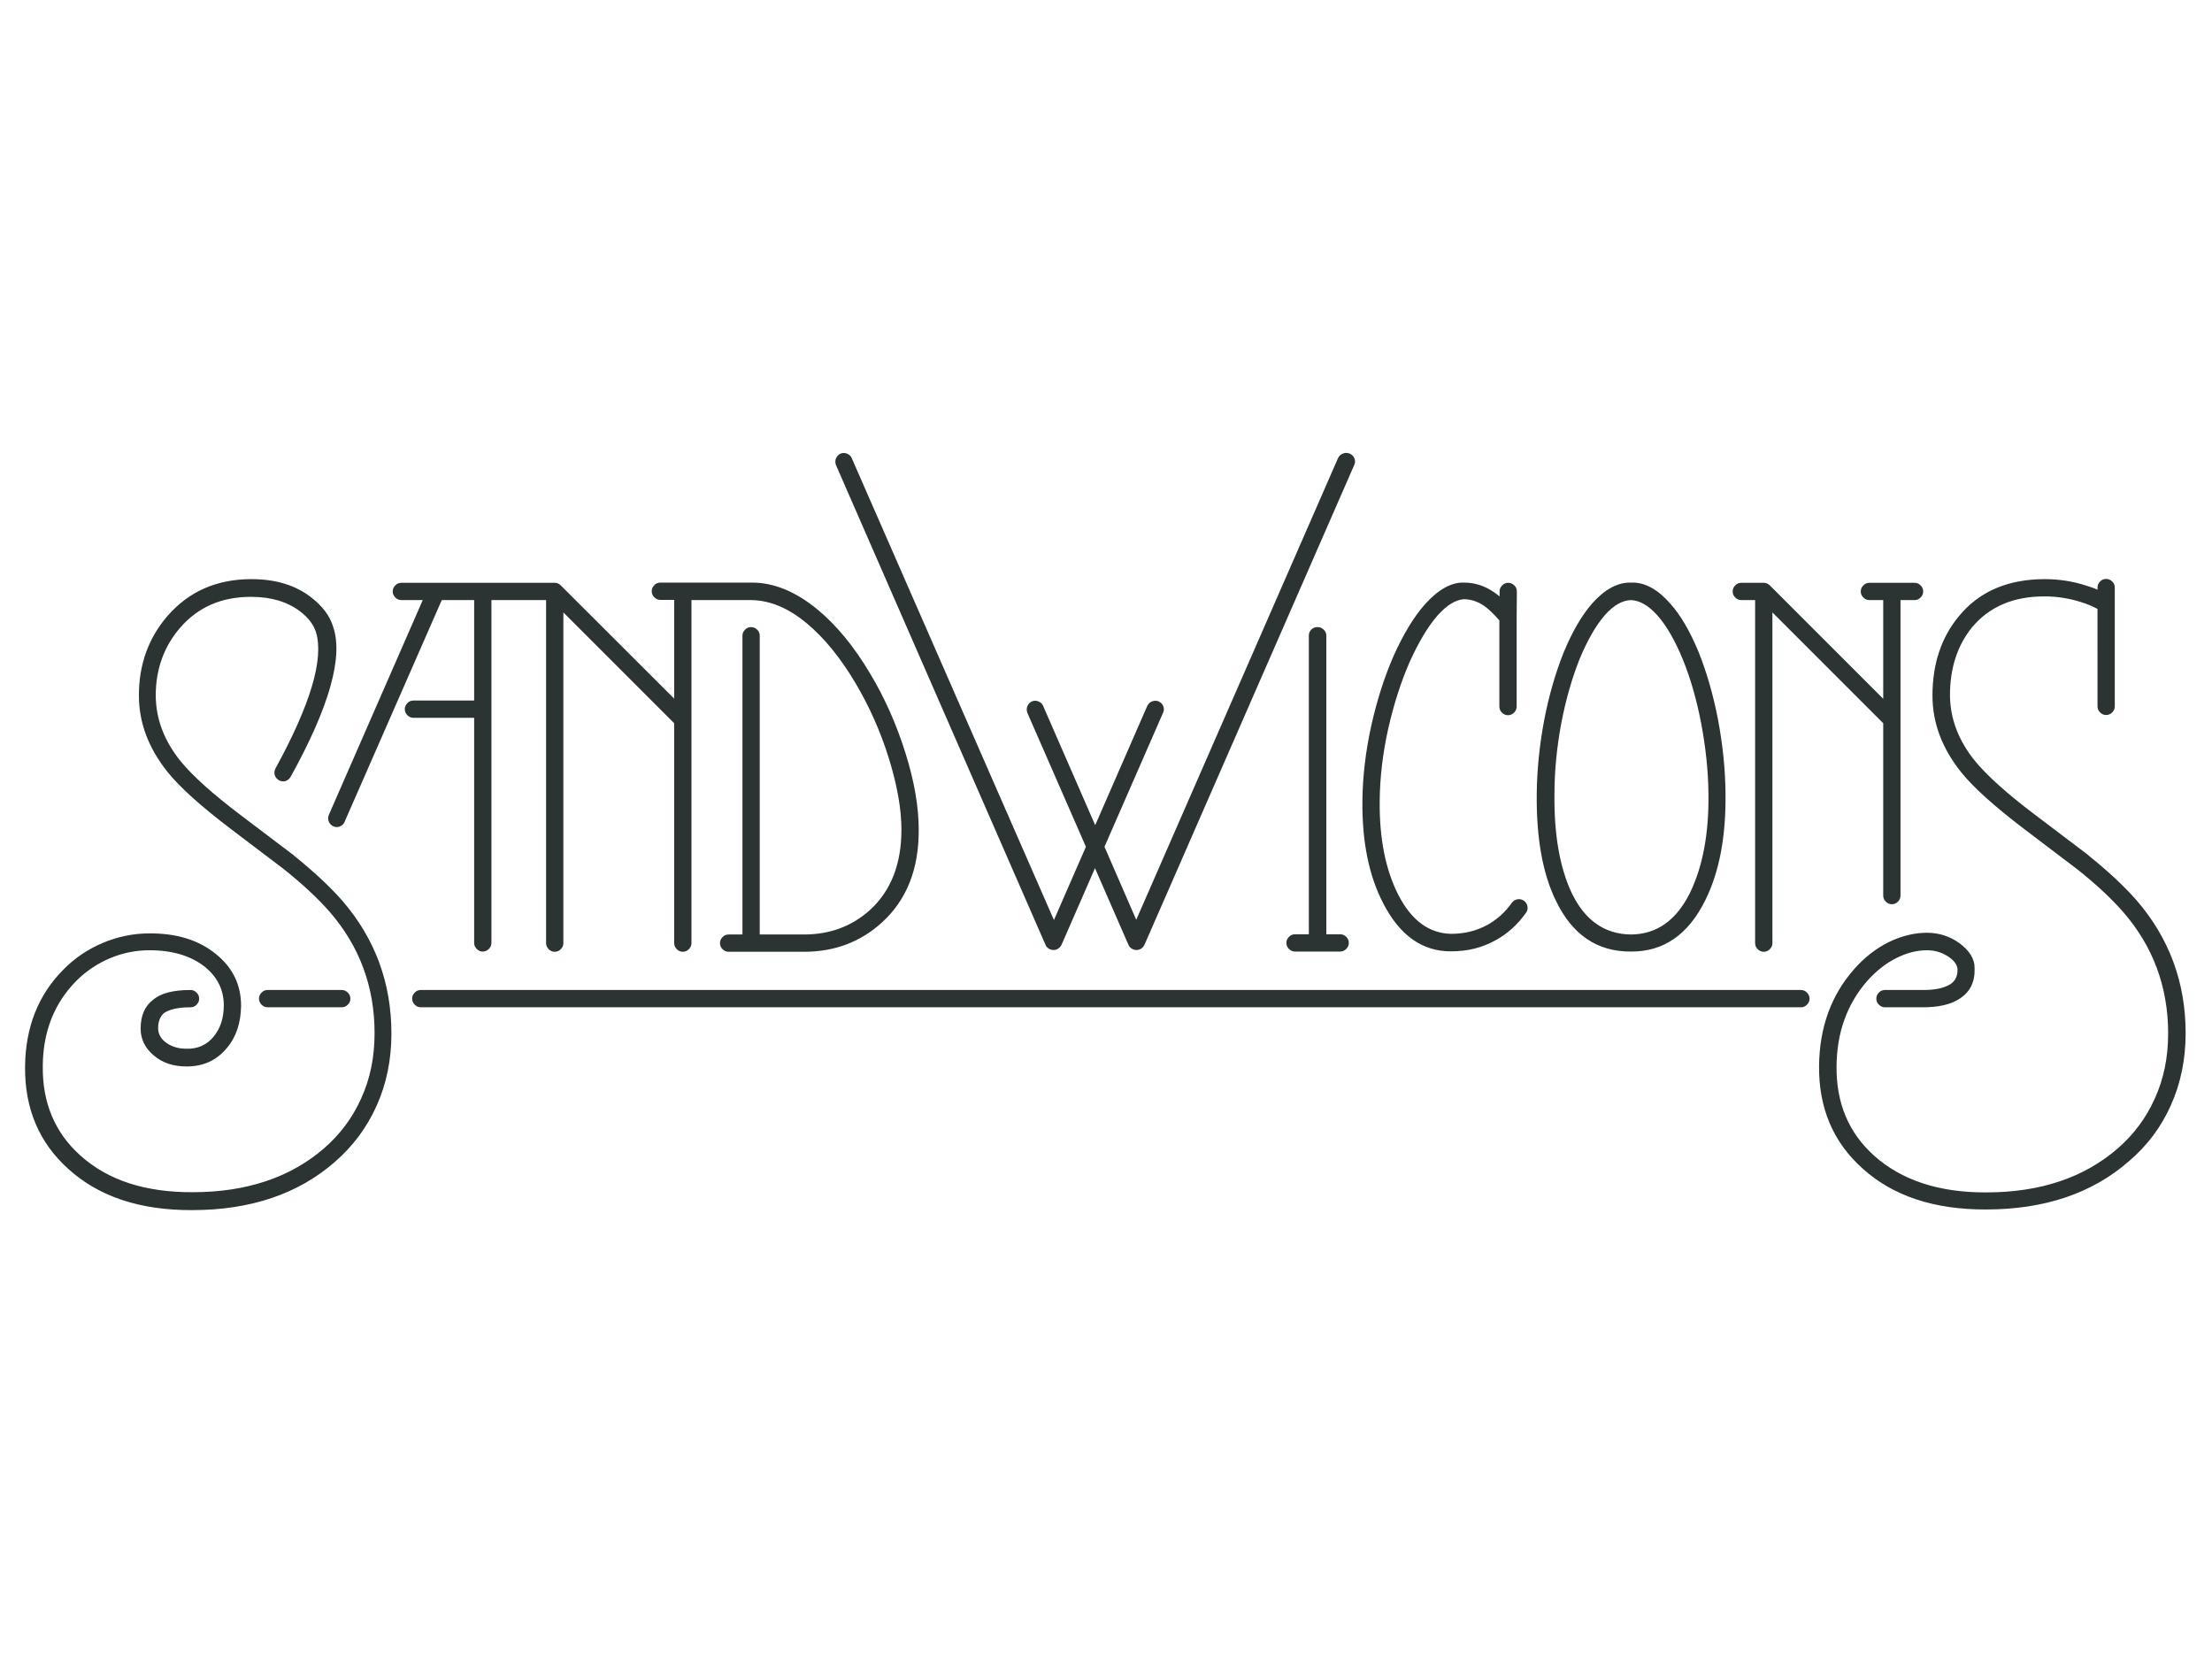 <?xml version="1.0" encoding="utf-8"?>
<!-- Generator: Adobe Illustrator 16.0.0, SVG Export Plug-In . SVG Version: 6.00 Build 0)  -->
<!DOCTYPE svg PUBLIC "-//W3C//DTD SVG 1.1//EN" "http://www.w3.org/Graphics/SVG/1.1/DTD/svg11.dtd">
<svg version="1.1" id="Layer_1" xmlns="http://www.w3.org/2000/svg" xmlns:xlink="http://www.w3.org/1999/xlink" x="0px" y="0px"
	 width="1024px" height="768px" viewBox="0 0 1024 768" enable-background="new 0 0 1024 768" xml:space="preserve">
<g>
	<path id="a" fill="#2B3333" d="M162.2,462.3c0-1.1-0.4-2.1-1.2-2.8c-0.8-0.8-1.7-1.2-2.8-1.2h-34.3c-1.1,0-2.1,0.4-2.8,1.2
		c-0.8,0.8-1.2,1.7-1.2,2.8c0,1.101,0.4,2,1.2,2.8c0.8,0.801,1.7,1.2,2.8,1.2h34.3c1.1,0,2-0.399,2.8-1.2
		C161.8,464.4,162.2,463.4,162.2,462.3 M154.2,290.1L154.2,290.1c-1.5-5-4.9-9.5-10.2-13.6c-7.2-5.6-16.4-8.4-27.6-8.4
		c-16.1,0-29,5.7-38.9,17.1c-8.8,10.2-13.2,22.5-13.2,36.7c0,12.6,4.4,24.399,13.3,35.5l0,0c5.7,7.1,15.4,15.8,29.2,26.3l0,0
		c16.1,12.2,24.2,18.399,24.4,18.5l0,0c8.8,7,16,13.7,21.4,19.899c13.9,16,20.8,34.801,20.8,56.2c0,11-2,21-6.2,30.2l0,0
		c-4,8.9-9.7,16.6-17.2,23.1c-15.6,13.5-35.9,20.301-60.8,20.301l0,0C67.3,552,50,546.4,37.3,535c-11.9-10.6-17.7-24.5-17.5-41.5
		c0.1-15.9,5.3-29,15.4-39.3C39.8,449.6,45,446.1,50.9,443.6l0,0c5.9-2.5,12-3.699,18.3-3.699c10.7,0,19.3,2.6,25.8,7.8
		c5.7,4.7,8.6,10.6,8.6,17.7l0,0c0,5.899-1.6,10.8-4.8,14.6c-3.1,3.7-7.2,5.6-12.4,5.5c-4,0-7.4-1.1-10-3.2
		c-2.1-1.7-3.2-3.899-3.2-6.3c0-3.1,0.9-5.4,2.7-7l0,0c2.6-1.8,6.7-2.7,12.3-2.7c1.1,0,2.1-0.399,2.8-1.2c0.8-0.8,1.2-1.699,1.2-2.8
		c0-1.1-0.4-2-1.2-2.8s-1.7-1.2-2.8-1.2c-8,0-13.8,1.5-17.3,4.5c-3.8,2.9-5.8,7.3-5.8,13.3c0,4.9,2,9.101,6.1,12.5l0,0
		c3.9,3.4,9,5.101,15.2,5.101c7.7,0,13.8-2.8,18.5-8.4c4.4-5.1,6.6-11.7,6.7-19.7c0-9.6-3.8-17.6-11.6-23.899
		c-7.8-6.4-18-9.7-30.9-9.601c-7.4,0-14.6,1.5-21.5,4.4s-13,7-18.3,12.4c-11.6,11.699-17.5,26.6-17.7,44.8
		c-0.2,19.5,6.5,35.3,20.1,47.5c14,12.7,33.1,19.1,57.2,19c27.1,0,49.2-7.5,66.1-22.3c8.4-7.301,14.8-15.9,19.3-25.9
		c4.6-10.2,6.9-21.4,6.9-33.5c0-23.5-7.6-44-22.7-61.5c-5.7-6.5-13.2-13.5-22.4-20.9h0.1c-0.2-0.1-8.4-6.399-24.7-18.699
		c-13.1-9.9-22.3-18.2-27.8-24.9c-7.7-9.5-11.5-19.6-11.6-30.4c0-12.199,3.7-22.7,11.3-31.5c8.3-9.6,19.2-14.3,32.8-14.3
		c9.2,0,16.7,2.2,22.7,6.7c3.8,2.9,6.3,6.2,7.4,9.7l0,0c3.7,12.5-2.6,33.5-18.8,63.1c-0.5,1-0.6,2-0.3,3c0.3,1.101,1,1.8,1.9,2.4
		c1,0.5,2,0.7,3,0.399c1.1-0.3,1.8-1,2.4-1.899C152.5,327.2,159,304,154.2,290.1 M204.5,277.8h15v46.5h-28.1c-1.1,0-2.1,0.4-2.8,1.2
		c-0.8,0.8-1.2,1.7-1.2,2.8c0,1.101,0.4,2,1.2,2.8c0.8,0.801,1.7,1.2,2.8,1.2h28.1v104.2c0,1.1,0.4,2,1.2,2.8
		c0.8,0.8,1.7,1.2,2.8,1.2s2-0.4,2.8-1.2c0.8-0.8,1.2-1.7,1.2-2.8V277.8h25.3v158.8c0,1.101,0.4,2,1.2,2.801
		c0.8,0.8,1.7,1.199,2.8,1.199c1.1,0,2-0.399,2.8-1.199c0.8-0.801,1.2-1.7,1.2-2.801V283.5l51.3,51.3v101.8c0,1.101,0.4,2,1.2,2.801
		c0.8,0.8,1.7,1.199,2.8,1.199s2-0.399,2.8-1.199c0.8-0.801,1.2-1.7,1.2-2.801V277.8h27.7c8.5,0.1,17.1,3.6,25.6,10.7
		c8.1,6.7,15.6,15.9,22.5,27.5c6.5,10.9,11.7,22.6,15.6,35.1c3.8,12.301,5.8,23.301,5.8,33c0,15.801-4.8,28.2-14.5,37.101
		c-8.4,7.6-18.6,11.399-30.6,11.399h-20.5V294.3c0-1.1-0.4-2.1-1.2-2.8c-0.8-0.8-1.7-1.2-2.8-1.2c-1.1,0-2.1,0.4-2.8,1.2
		c-0.8,0.8-1.2,1.7-1.2,2.8v138.3h-6.4c-1.1,0-2.1,0.4-2.8,1.2c-0.8,0.8-1.2,1.7-1.2,2.8c0,1.101,0.4,2,1.2,2.801
		c0.8,0.8,1.7,1.199,2.8,1.199h34.9c14.1,0,26.1-4.5,36-13.5c11.399-10.3,17.2-24.6,17.1-43c0-10.5-2-22.3-6.1-35.399
		c-4.101-13.101-9.5-25.4-16.4-36.9c-7.4-12.5-15.6-22.4-24.3-29.6c-10.2-8.4-20.4-12.6-30.7-12.5h-42.1c-1.1,0-2.1,0.4-2.8,1.2
		c-0.8,0.8-1.2,1.7-1.2,2.8c0,1.1,0.4,2,1.2,2.8c0.8,0.8,1.7,1.2,2.8,1.2h6.4v45.7L259.6,271c-0.8-0.8-1.7-1.2-2.8-1.2h-71
		c-1.1,0-2.1,0.4-2.8,1.2c-0.8,0.8-1.2,1.7-1.2,2.8c0,1.1,0.4,2,1.2,2.8c0.8,0.8,1.7,1.2,2.8,1.2h9.9l-43.5,99.5c-0.4,1-0.4,2,0,3
		c0.4,1,1.1,1.8,2.1,2.2c1,0.5,2,0.5,3,0.1c1-0.399,1.8-1.1,2.2-2.1L204.5,277.8 M836.5,459.5c-0.8-0.8-1.7-1.2-2.8-1.2H194.8
		c-1.1,0-2.1,0.4-2.8,1.2c-0.8,0.8-1.2,1.7-1.2,2.8c0,1.101,0.4,2,1.2,2.8c0.8,0.801,1.7,1.2,2.8,1.2h638.9c1.1,0,2-0.399,2.8-1.2
		c0.8-0.8,1.2-1.699,1.2-2.8C837.7,461.3,837.3,460.3,836.5,459.5 M879.9,277.8h6.399c1.101,0,2-0.4,2.8-1.2
		c0.801-0.8,1.2-1.7,1.2-2.8c0-1.1-0.399-2.1-1.2-2.8c-0.8-0.8-1.699-1.2-2.8-1.2H865.4c-1.101,0-2.101,0.4-2.801,1.2
		c-0.8,0.8-1.199,1.7-1.199,2.8c0,1.1,0.399,2,1.199,2.8c0.801,0.8,1.7,1.2,2.801,1.2h6.399v45.7L819.3,271
		c-0.8-0.8-1.7-1.2-2.8-1.2h-10.4c-1.1,0-2.1,0.4-2.8,1.2c-0.8,0.8-1.2,1.7-1.2,2.8c0,1.1,0.4,2,1.2,2.8c0.8,0.8,1.7,1.2,2.8,1.2
		h6.4v158.8c0,1.101,0.4,2,1.2,2.801c0.8,0.8,1.7,1.199,2.8,1.199s2-0.399,2.8-1.199c0.8-0.801,1.2-1.7,1.2-2.801V283.5l51.3,51.3
		v79.8c0,1.101,0.4,2,1.2,2.801c0.8,0.8,1.7,1.199,2.8,1.199c1.101,0,2-0.399,2.8-1.199c0.801-0.801,1.2-1.7,1.2-2.801V277.8
		 M607.1,291.4c-0.8,0.8-1.199,1.7-1.199,2.8v138.3h-6.4c-1.1,0-2.1,0.4-2.8,1.2c-0.8,0.8-1.2,1.7-1.2,2.8s0.4,2,1.2,2.8
		s1.7,1.2,2.8,1.2h20.9c1.1,0,2-0.4,2.8-1.2s1.2-1.7,1.2-2.8s-0.4-2.1-1.2-2.8c-0.8-0.8-1.7-1.2-2.8-1.2H614V294.3
		c0-1.1-0.4-2.1-1.2-2.8c-0.8-0.8-1.7-1.2-2.8-1.2C608.8,290.3,607.9,290.6,607.1,291.4 M723.8,302.2
		c-3.7,9.3-6.7,19.6-8.899,30.899c-2.2,11.601-3.4,23.2-3.5,34.601c-0.2,20.1,2.699,36.5,8.699,48.899
		c7.601,16.101,19.301,24,34.9,23.9c15.1,0.1,26.6-7.8,34.5-23.9c6.4-12.899,9.5-29.199,9.3-49c-0.1-11.5-1.3-23-3.5-34.6
		c-2.2-11.4-5.2-21.7-8.899-31c-4-9.7-8.4-17.3-13.301-22.7l0,0c-5.8-6.6-11.8-9.8-17.899-9.6c-6.2-0.2-12.2,3-18.101,9.6
		C732.2,284.9,727.8,292.5,723.8,302.2 M722.8,334.6c2.101-10.8,4.9-20.6,8.4-29.399c3.6-8.7,7.5-15.6,11.8-20.5
		c4-4.5,8-6.8,12.1-6.9l0,0c4,0.2,8,2.5,12,6.9c4.4,4.9,8.301,11.8,11.9,20.5l0,0c3.6,8.8,6.4,18.7,8.5,29.5
		c2.1,11.1,3.3,22.1,3.4,33.1c0.199,18.3-2.7,33.4-8.5,45.4C776.1,426,767,432.5,755.1,432.6c-12.3-0.1-21.5-6.6-27.6-19.399
		c-5.4-11.601-8.1-26.7-7.9-45.4C719.6,356.8,720.7,345.8,722.8,334.6 M702.2,273.8c0-1.1-0.4-2.1-1.2-2.8c-0.8-0.8-1.7-1.2-2.8-1.2
		c-1.101,0-2.101,0.4-2.8,1.2c-0.801,0.8-1.2,1.7-1.2,2.8v2.3c-0.9-0.8-1.9-1.5-2.8-2.1c-4.301-2.9-8.801-4.3-13.7-4.3
		c-5.8-0.2-11.9,3.2-18.101,10.1l0,0c-5.1,5.8-9.899,13.7-14.399,23.7l0,0c-4.3,9.8-7.7,20.5-10.3,32c-2.7,12.1-4.101,23.9-4.2,35.2
		c-0.2,18.899,3,34.7,9.6,47.399c7.7,15,18.2,22.4,31.5,22.301c7.601,0,14.4-1.7,20.5-5.101l0,0c5.5-3,10.2-7.2,14.101-12.7
		c0.699-0.899,0.899-1.899,0.699-3c-0.199-1.1-0.699-1.899-1.6-2.6c-0.9-0.6-1.9-0.9-3-0.7s-1.9,0.7-2.6,1.601
		c-3.101,4.399-6.9,7.8-11.4,10.3c-5,2.7-10.5,4.1-16.7,4.1c-10.2-0.2-18.3-6.1-24.399-17.899c-6-11.7-8.9-26.301-8.7-43.7
		c0.1-10.8,1.399-22,4-33.601c2.5-10.899,5.7-21.1,9.8-30.5c4.1-9.1,8.4-16.399,13-21.7l0,0c4.3-4.8,8.3-7.2,12.1-7.5
		c3.301,0,6.301,1,9.2,2.9c2.3,1.6,4.7,3.9,7.3,6.9V327.1c0,1.101,0.4,2,1.2,2.801c0.8,0.8,1.7,1.199,2.8,1.199
		c1.101,0,2-0.399,2.801-1.199c0.8-0.801,1.199-1.7,1.199-2.801v-40.6c0-0.2,0-0.4,0-0.6L702.2,273.8 M621.6,210
		c-1,0.4-1.699,1.1-2.199,2.1L526,425.8L511.3,392l27.101-62c0.5-1,0.5-2,0.1-3.1c-0.4-1-1.1-1.7-2.1-2.2c-1-0.4-2-0.4-3.101,0
		c-1,0.399-1.7,1.1-2.2,2.1L507,382l-24.1-55.2c-0.4-1-1.2-1.7-2.2-2.1c-1-0.4-2-0.4-3,0c-1,0.5-1.7,1.2-2.101,2.2
		c-0.399,1-0.399,2.1,0,3.1l27.101,62l-14.8,33.9L394.3,212.1c-0.4-1-1.2-1.7-2.2-2.1s-2-0.4-3,0c-1,0.5-1.7,1.2-2.1,2.2
		s-0.4,2.1,0,3.1L484,437.4c0.4,1,1.2,1.699,2.2,2.1s2,0.4,3,0s1.7-1.1,2.2-2.1l15.5-35.5l15.5,35.5c0.399,1,1.199,1.699,2.199,2.1
		s2,0.4,3,0s1.7-1.1,2.2-2.1L626.9,215.3c0.5-1,0.5-2,0.1-3.1c-0.4-1-1.1-1.7-2.1-2.2C623.7,209.6,622.7,209.5,621.6,210
		 M1004.9,511.8c4.6-10.2,6.899-21.399,6.899-33.5c0-23.5-7.6-44-22.7-61.5C983.4,410.3,975.9,403.3,966.7,395.9h0.1
		c-0.2-0.101-8.399-6.4-24.7-18.7c-13.1-9.9-22.3-18.2-27.8-24.9c-7.7-9.5-11.5-19.6-11.6-30.399c0-12.601,3.399-23.101,10.3-31.601
		c8-9.5,19.2-14.3,33.7-14.2c5.7,0,11.2,0.9,16.6,2.6c3.2,1,5.7,2.1,7.7,3.2V327c0,1.1,0.4,2,1.2,2.8s1.7,1.2,2.8,1.2s2-0.4,2.8-1.2
		s1.2-1.7,1.2-2.8v-47c0-0.1,0-0.3,0-0.4V272c0-1.1-0.4-2.1-1.2-2.8c-0.8-0.8-1.7-1.2-2.8-1.2s-2.1,0.4-2.8,1.2
		c-0.8,0.8-1.2,1.7-1.2,2.8v1c-1.5-0.7-3.3-1.3-5.2-1.9l0,0c-6.2-2-12.6-3-19.1-3c-17.2,0-30.5,5.7-39.9,17.2
		c-8.1,9.8-12.2,22-12.2,36.7c0,12.6,4.4,24.4,13.301,35.5l0,0c5.699,7.1,15.399,15.8,29.199,26.3l0,0
		c16.101,12.2,24.2,18.4,24.4,18.5l0,0c8.8,7,16,13.7,21.4,19.9c13.899,16,20.8,34.8,20.8,56.2c0,11-2,21-6.2,30.199l0,0
		c-4,8.9-9.7,16.601-17.2,23.101C964.7,545.2,944.4,552,919.5,552l0,0c-21.8,0.1-39.1-5.6-51.8-16.9c-11.9-10.6-17.7-24.5-17.5-41.5
		c0.1-15.699,4.899-28.8,14.2-39.5c4-4.5,8.5-8.1,13.5-10.6l0,0c4.8-2.4,9.5-3.6,14.199-3.6c3.801,0,7.2,1.1,10.2,3.199
		c2.4,1.7,3.7,3.5,3.9,5.5l0,0c0.1,3.101-1,5.5-3.3,7c-3,1.9-7.5,2.801-13.4,2.7h-16.9c-1.1,0-2.1,0.4-2.8,1.2
		c-0.8,0.8-1.2,1.7-1.2,2.8c0,1.101,0.4,2,1.2,2.8c0.8,0.801,1.7,1.2,2.8,1.2H889.4c7.899,0.101,13.8-1.3,17.8-4
		c4.8-3.1,7.1-7.7,6.899-14c0.101-4.399-2.399-8.3-7.199-11.8l0,0c-4.4-3.1-9.301-4.7-14.9-4.7c-5.9,0-11.8,1.5-17.8,4.4
		c-5.9,3-11.2,7.1-15.9,12.5c-10.6,12-16,26.899-16.2,44.7c-0.199,19.5,6.5,35.3,20.101,47.5c14,12.699,33.1,19.1,57.2,19
		c27.1,0,49.199-7.5,66.1-22.301C994,530.4,1000.4,521.8,1004.9,511.8L1004.9,511.8z"/>
</g>
</svg>
